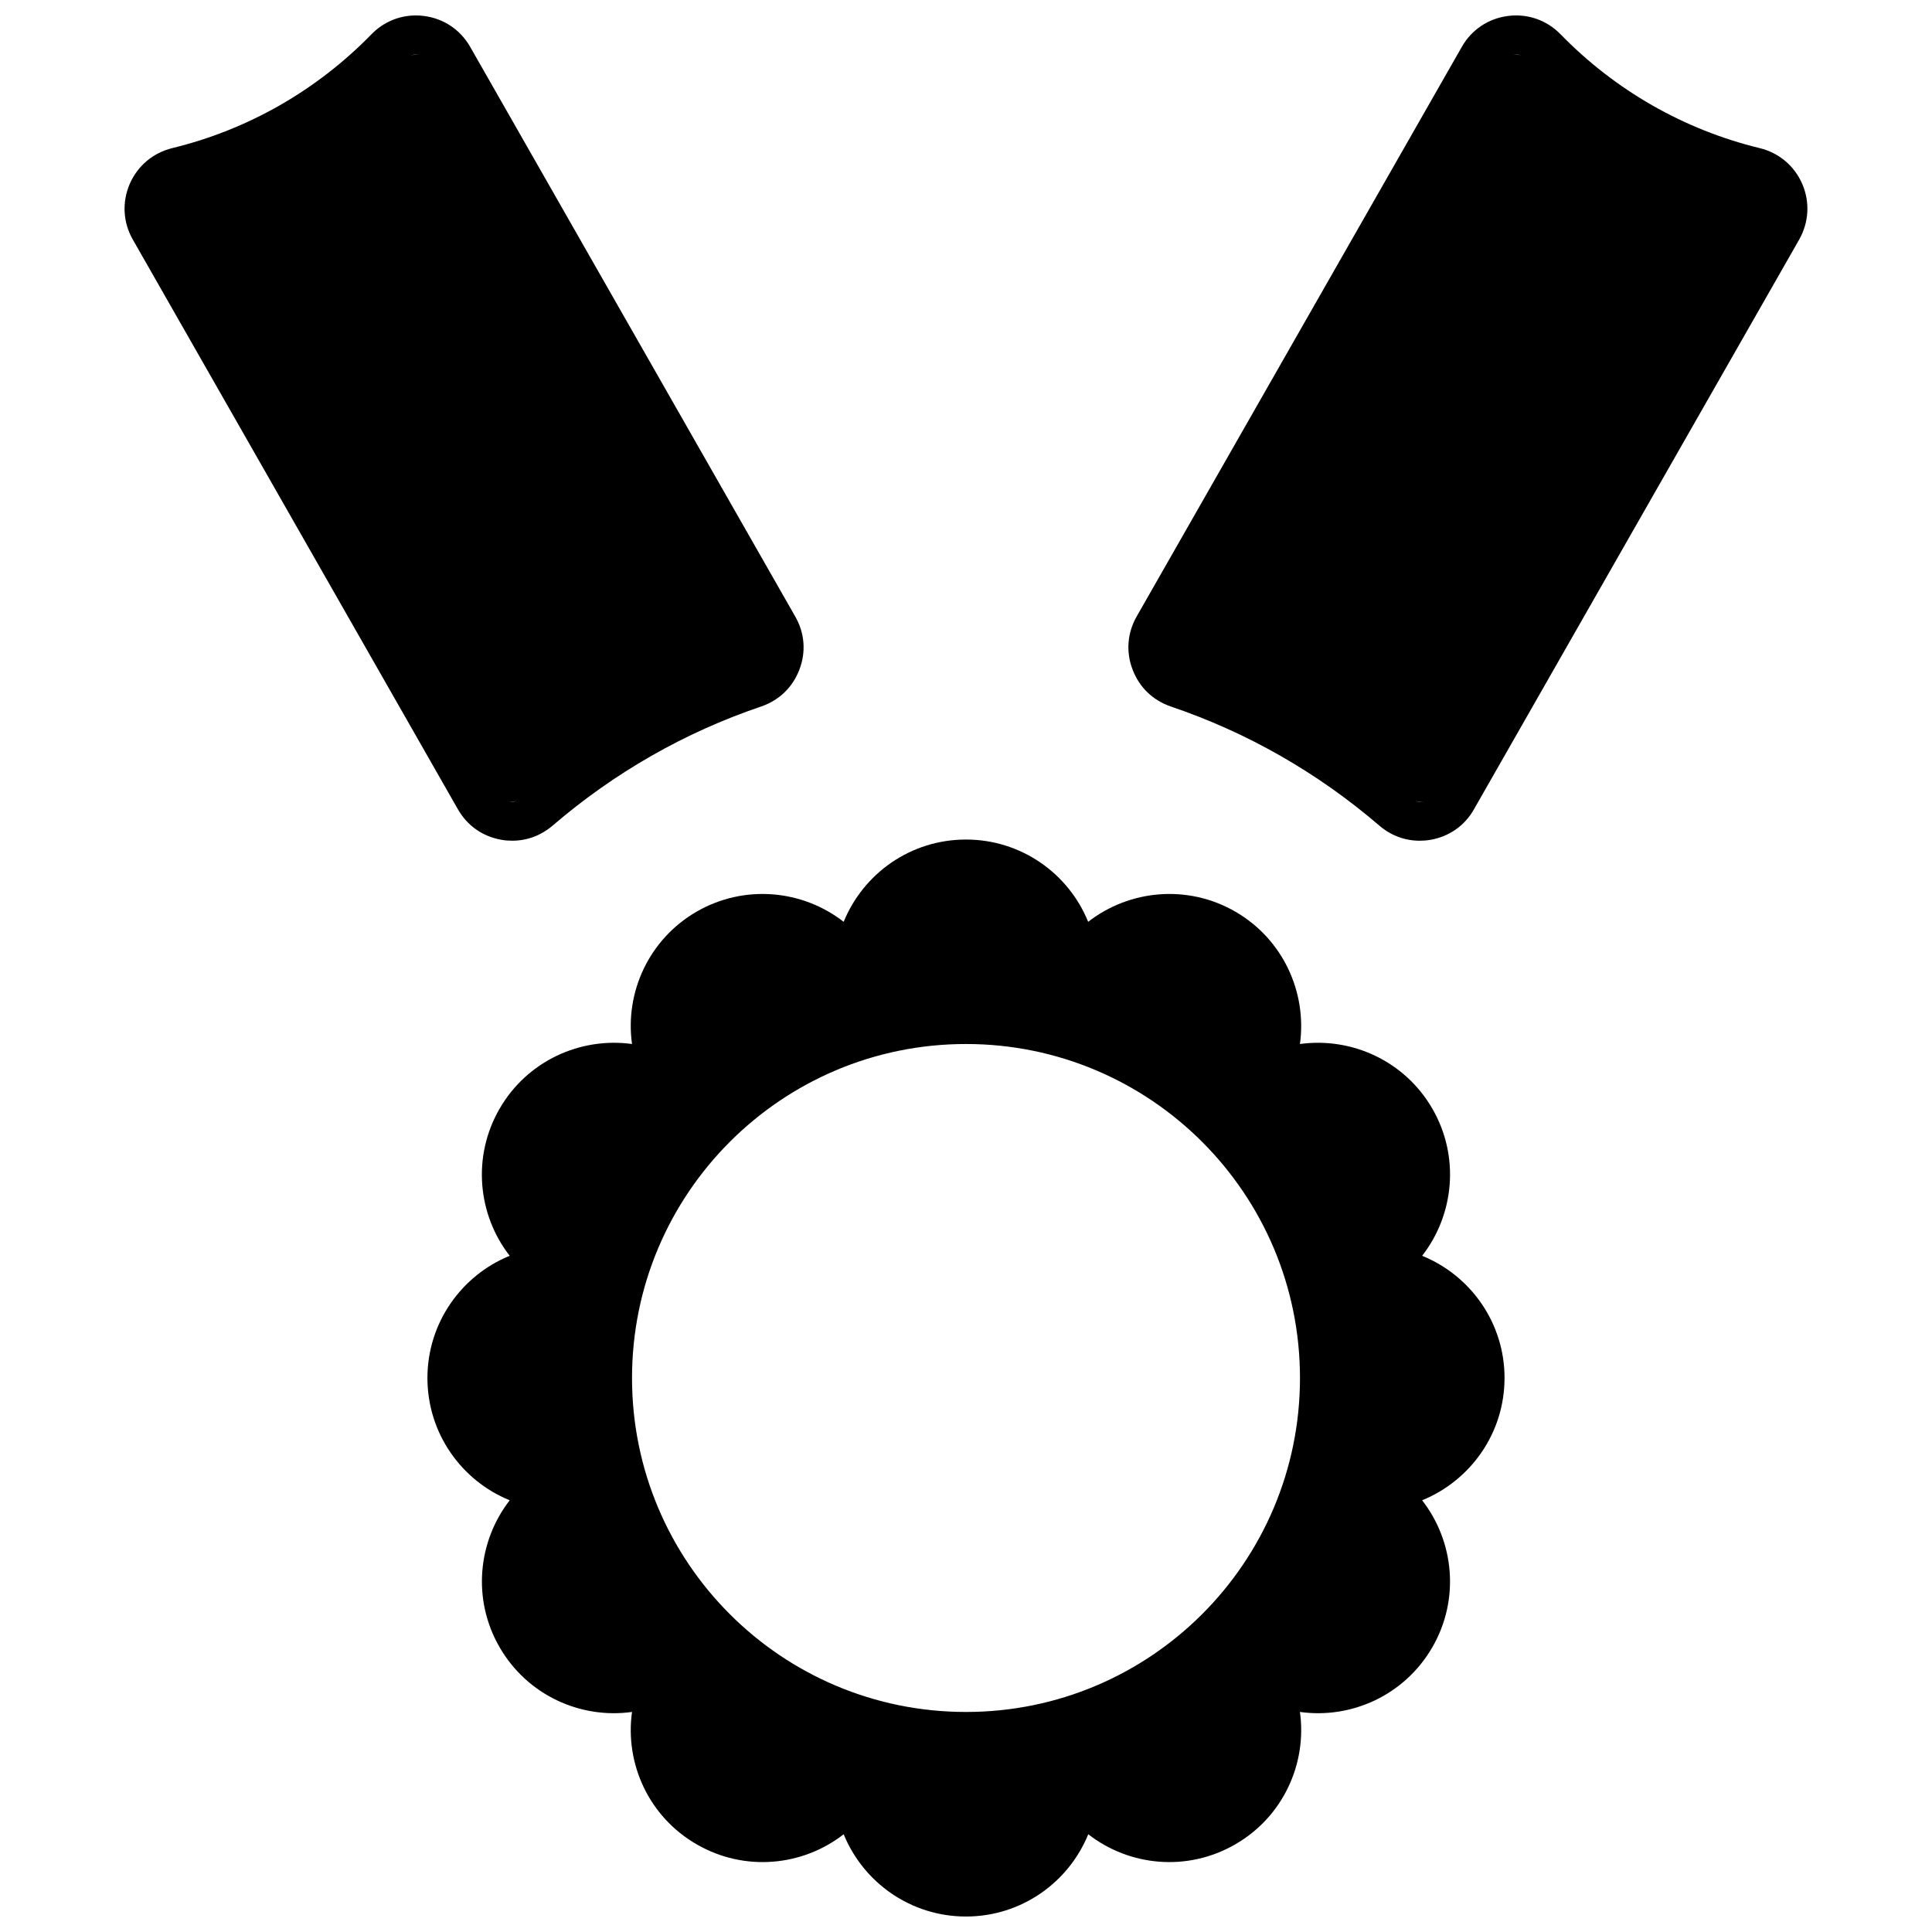 <?xml version="1.0" encoding="UTF-8"?>
<!-- Uploaded to: SVG Repo, www.svgrepo.com, Generator: SVG Repo Mixer Tools -->
<svg width="800px" height="800px" version="1.1" viewBox="144 144 512 512" xmlns="http://www.w3.org/2000/svg">
 <defs>
  <clipPath id="a">
   <path d="m177 148.09h446v503.81h-446z"/>
  </clipPath>
 </defs>
 <g clip-path="url(#a)">
  <path d="m268.61 156.44c-2.574-4.555-7.059-7.547-12.242-8.207-0.695-0.105-1.461-0.141-2.156-0.141-4.453 0-8.625 1.773-11.754 4.973-14.5 14.883-32.758 25.316-52.824 30.188-5.078 1.254-9.18 4.695-11.27 9.527-2.051 4.801-1.773 10.156 0.836 14.711l86.141 150.96c2.504 4.383 6.574 7.234 11.547 8.102 0.938 0.176 1.914 0.242 2.887 0.242 3.93 0 7.617-1.391 10.676-4 16.379-14.051 34.949-24.691 55.293-31.578 4.766-1.633 8.348-5.113 10.121-9.809 1.773-4.66 1.391-9.668-1.113-14.016l-86.141-150.96zm274.11 352.74c0-14.641-9.043-27.195-21.84-32.379 8.484-10.887 10.051-26.293 2.711-38.984-7.336-12.695-21.422-19.023-35.09-17.145 1.879-13.668-4.453-27.75-17.145-35.09-12.695-7.305-28.066-5.773-38.984 2.711-5.184-12.797-17.734-21.805-32.379-21.805-14.676 0-27.195 9.008-32.41 21.805-10.887-8.484-26.258-10.016-38.949-2.711-12.695 7.336-19.059 21.422-17.145 35.09-13.668-1.879-27.75 4.453-35.09 17.145-7.336 12.695-5.809 28.098 2.68 38.984-12.762 5.184-21.805 17.734-21.805 32.379 0 14.676 9.043 27.23 21.805 32.41-8.449 10.887-10.016 26.258-2.68 38.949 7.336 12.695 21.422 19.059 35.09 17.145-1.914 13.703 4.453 27.785 17.145 35.09 12.695 7.336 28.066 5.809 38.949-2.68 5.215 12.797 17.77 21.805 32.41 21.805s27.195-9.008 32.41-21.805c10.887 8.484 26.258 10.016 38.949 2.68 12.695-7.305 19.059-21.422 17.145-35.09 13.668 1.914 27.75-4.453 35.09-17.145 7.336-12.695 5.773-28.066-2.711-38.949 12.797-5.215 21.84-17.734 21.84-32.41zm-142.72 88.508c-48.895 0-88.508-39.609-88.508-88.508 0-48.859 39.609-88.508 88.508-88.508 48.859 0 88.508 39.645 88.508 88.508 0 48.895-39.645 88.508-88.508 88.508zm221.63-404.91c-2.086-4.832-6.191-8.277-11.301-9.527-20.031-4.867-38.289-15.301-52.789-30.188-3.129-3.199-7.305-4.973-11.754-4.973-0.73 0-1.426 0.035-2.156 0.141-5.215 0.66-9.668 3.652-12.242 8.207l-86.176 150.96c-2.469 4.348-2.852 9.355-1.078 14.016 1.773 4.695 5.356 8.172 10.121 9.809 20.309 6.887 38.914 17.527 55.293 31.578 3.027 2.609 6.746 4 10.676 4 0.938 0 1.914-0.07 2.887-0.242 4.938-0.871 9.043-3.723 11.512-8.102l86.176-150.96c2.574-4.555 2.887-9.91 0.836-14.711zm-101.41 163.7c-0.348 0-0.695-0.105-1.043-0.176 0.695 0.105 1.426 0.207 2.191 0.07-0.383 0.07-0.766 0.105-1.148 0.105zm24.691-198.02c0.312-0.035 0.59-0.035 0.871-0.035 0.453 0 0.871 0.176 1.32 0.242-0.695-0.141-1.426-0.277-2.191-0.207zm-292.02 0.207c0.453-0.07 0.871-0.242 1.32-0.242 0.277 0 0.555 0 0.836 0.035-0.73-0.07-1.461 0.07-2.156 0.207zm26.883 197.81c-0.383 0-0.766-0.035-1.148-0.105 0.766 0.141 1.461 0.035 2.191-0.07-0.348 0.07-0.695 0.176-1.043 0.176z"/>
 </g>
</svg>